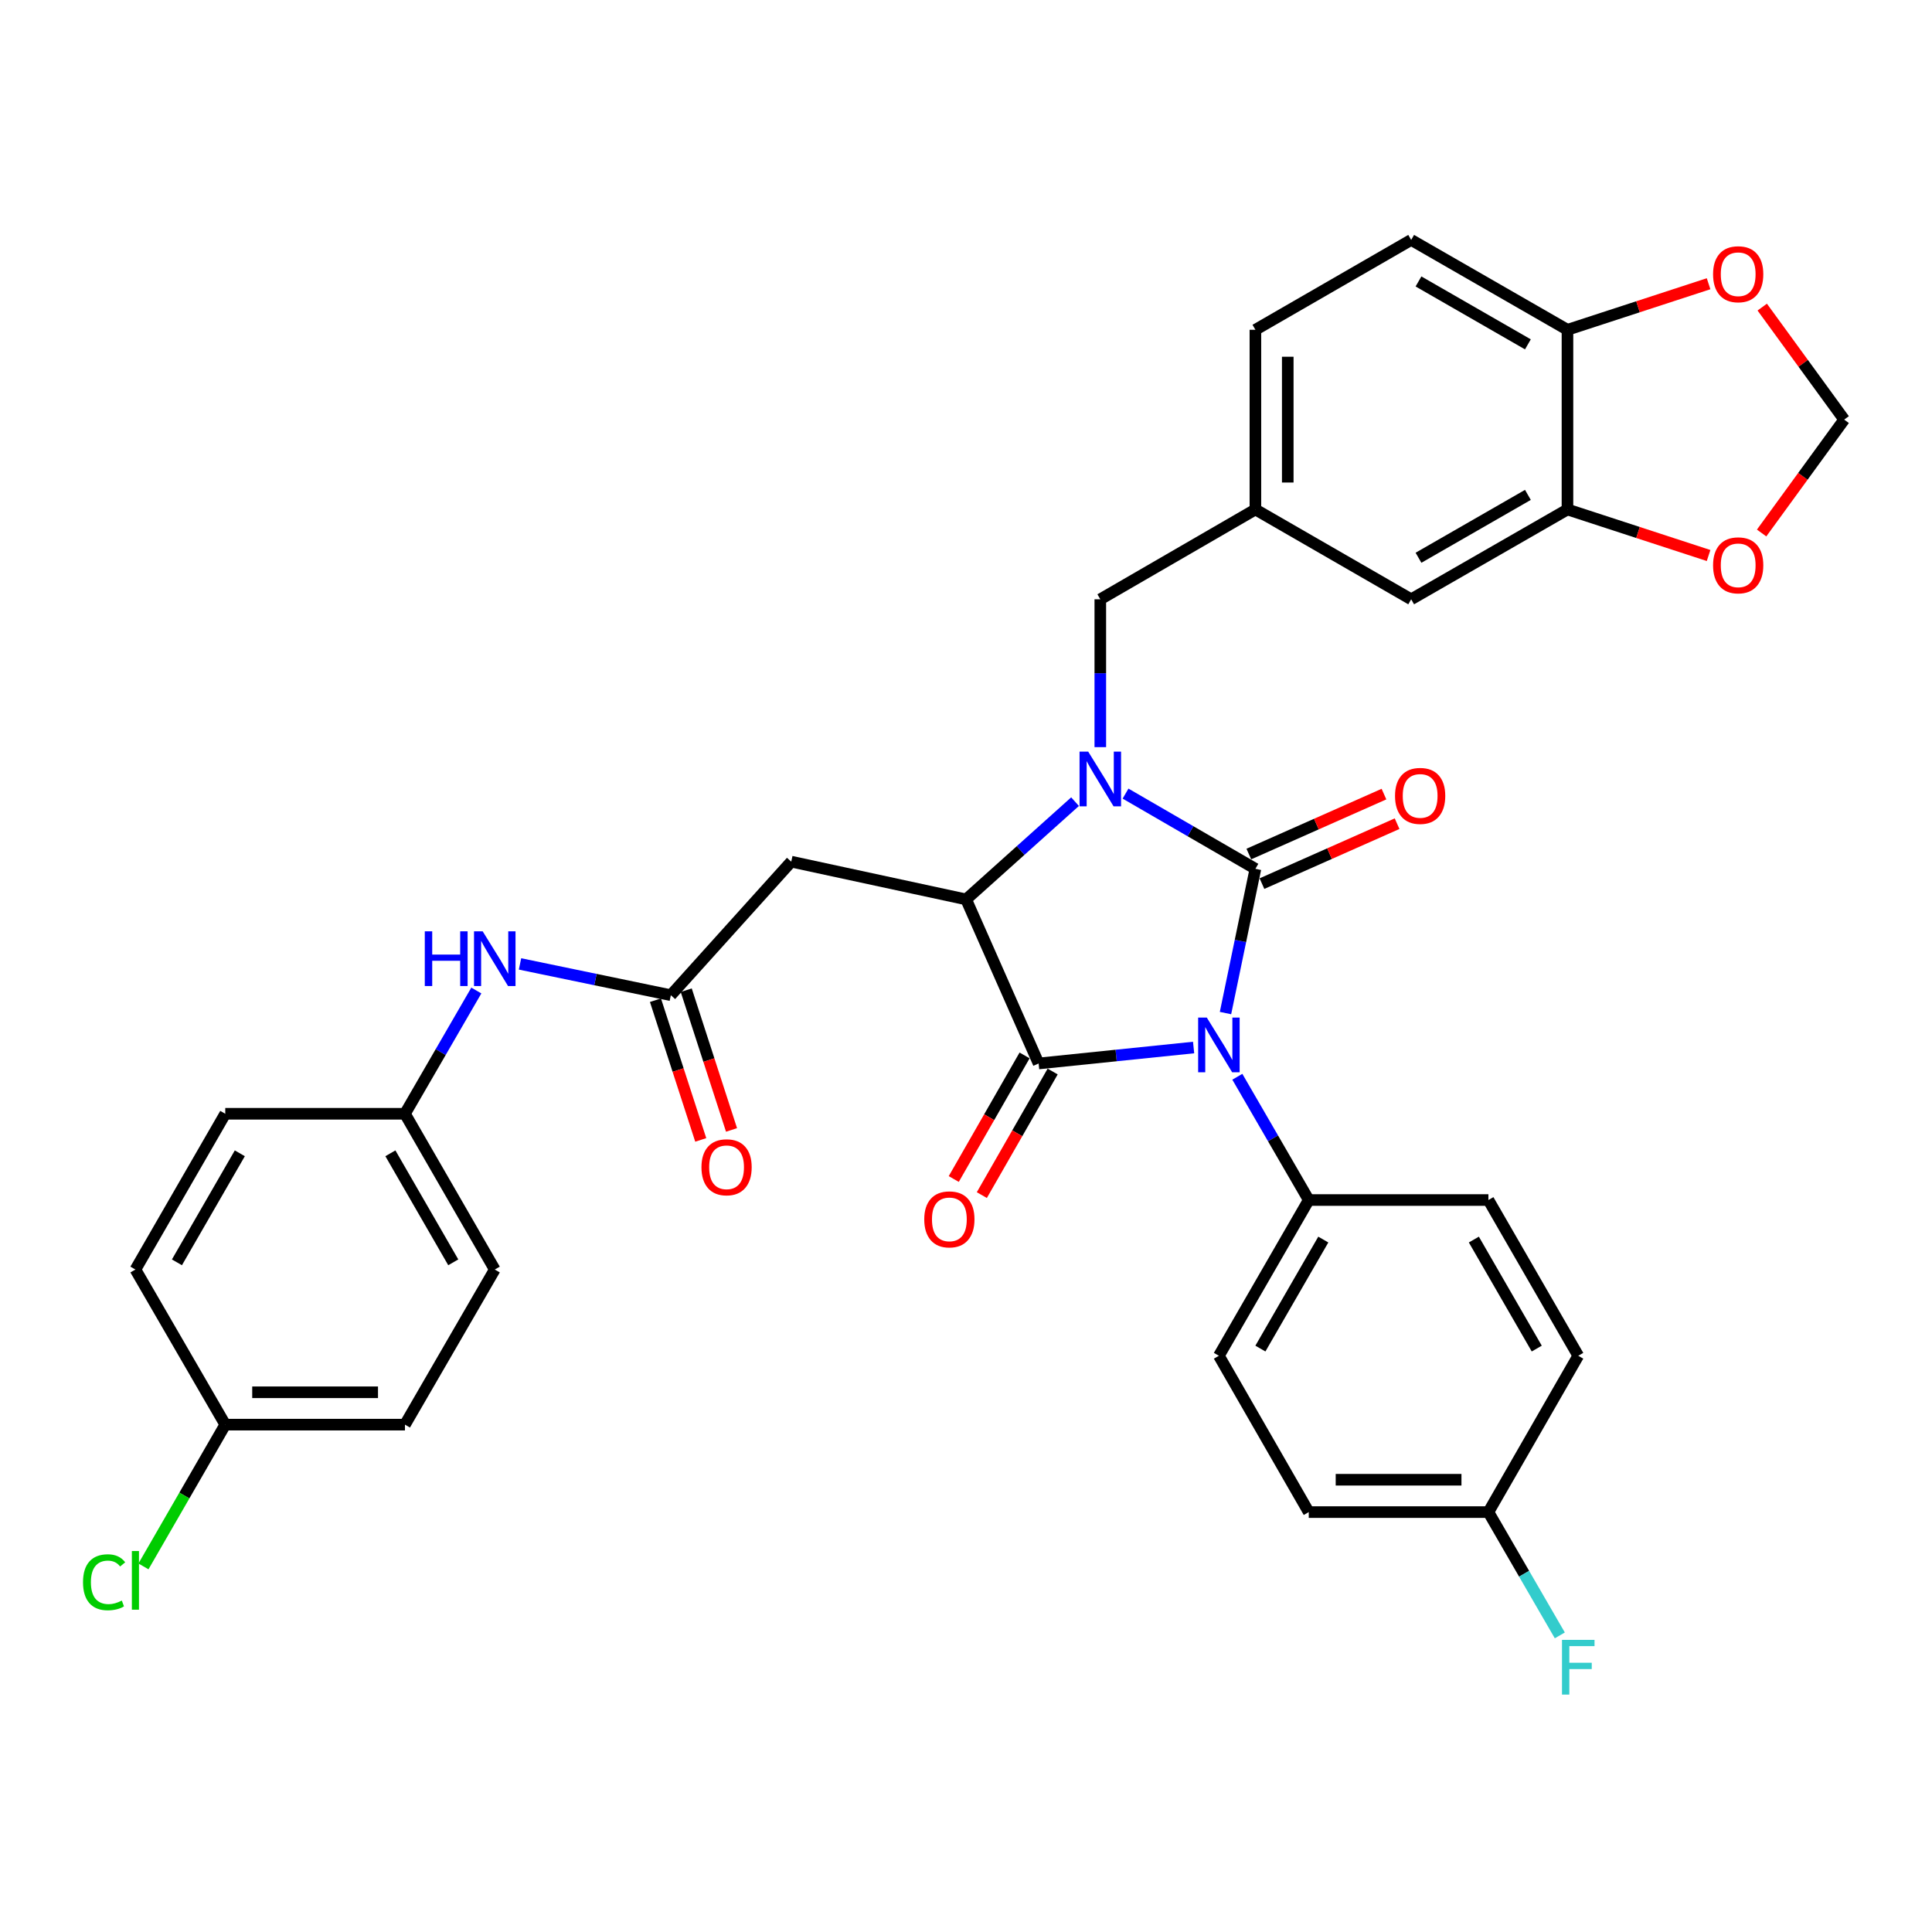 <?xml version='1.0' encoding='iso-8859-1'?>
<svg version='1.1' baseProfile='full'
              xmlns='http://www.w3.org/2000/svg'
                      xmlns:rdkit='http://www.rdkit.org/xml'
                      xmlns:xlink='http://www.w3.org/1999/xlink'
                  xml:space='preserve'
width='1000px' height='1000px' viewBox='0 0 1000 1000'>
<!-- END OF HEADER -->
<rect style='opacity:1.0;fill:#FFFFFF;stroke:none' width='1000' height='1000' x='0' y='0'> </rect>
<path class='bond-0' d='M 634.313,524.361 L 642.053,487.032' style='fill:none;fill-rule:evenodd;stroke:#0000FF;stroke-width:6px;stroke-linecap:butt;stroke-linejoin:miter;stroke-opacity:1' />
<path class='bond-0' d='M 642.053,487.032 L 649.793,449.704' style='fill:none;fill-rule:evenodd;stroke:#000000;stroke-width:6px;stroke-linecap:butt;stroke-linejoin:miter;stroke-opacity:1' />
<path class='bond-2' d='M 617.809,542.194 L 577.7,546.322' style='fill:none;fill-rule:evenodd;stroke:#0000FF;stroke-width:6px;stroke-linecap:butt;stroke-linejoin:miter;stroke-opacity:1' />
<path class='bond-2' d='M 577.7,546.322 L 537.591,550.451' style='fill:none;fill-rule:evenodd;stroke:#000000;stroke-width:6px;stroke-linecap:butt;stroke-linejoin:miter;stroke-opacity:1' />
<path class='bond-6' d='M 640.442,557.327 L 658.926,589.23' style='fill:none;fill-rule:evenodd;stroke:#0000FF;stroke-width:6px;stroke-linecap:butt;stroke-linejoin:miter;stroke-opacity:1' />
<path class='bond-6' d='M 658.926,589.23 L 677.41,621.132' style='fill:none;fill-rule:evenodd;stroke:#000000;stroke-width:6px;stroke-linecap:butt;stroke-linejoin:miter;stroke-opacity:1' />
<path class='bond-1' d='M 649.793,449.704 L 616.185,430.237' style='fill:none;fill-rule:evenodd;stroke:#000000;stroke-width:6px;stroke-linecap:butt;stroke-linejoin:miter;stroke-opacity:1' />
<path class='bond-1' d='M 616.185,430.237 L 582.576,410.77' style='fill:none;fill-rule:evenodd;stroke:#0000FF;stroke-width:6px;stroke-linecap:butt;stroke-linejoin:miter;stroke-opacity:1' />
<path class='bond-8' d='M 653.188,457.359 L 688.159,441.847' style='fill:none;fill-rule:evenodd;stroke:#000000;stroke-width:6px;stroke-linecap:butt;stroke-linejoin:miter;stroke-opacity:1' />
<path class='bond-8' d='M 688.159,441.847 L 723.129,426.335' style='fill:none;fill-rule:evenodd;stroke:#FF0000;stroke-width:6px;stroke-linecap:butt;stroke-linejoin:miter;stroke-opacity:1' />
<path class='bond-8' d='M 646.397,442.049 L 681.367,426.536' style='fill:none;fill-rule:evenodd;stroke:#000000;stroke-width:6px;stroke-linecap:butt;stroke-linejoin:miter;stroke-opacity:1' />
<path class='bond-8' d='M 681.367,426.536 L 716.337,411.024' style='fill:none;fill-rule:evenodd;stroke:#FF0000;stroke-width:6px;stroke-linecap:butt;stroke-linejoin:miter;stroke-opacity:1' />
<path class='bond-7' d='M 569.517,386.721 L 569.517,348.456' style='fill:none;fill-rule:evenodd;stroke:#0000FF;stroke-width:6px;stroke-linecap:butt;stroke-linejoin:miter;stroke-opacity:1' />
<path class='bond-7' d='M 569.517,348.456 L 569.517,310.192' style='fill:none;fill-rule:evenodd;stroke:#000000;stroke-width:6px;stroke-linecap:butt;stroke-linejoin:miter;stroke-opacity:1' />
<path class='bond-34' d='M 556.444,414.937 L 528.254,440.235' style='fill:none;fill-rule:evenodd;stroke:#0000FF;stroke-width:6px;stroke-linecap:butt;stroke-linejoin:miter;stroke-opacity:1' />
<path class='bond-34' d='M 528.254,440.235 L 500.064,465.532' style='fill:none;fill-rule:evenodd;stroke:#000000;stroke-width:6px;stroke-linecap:butt;stroke-linejoin:miter;stroke-opacity:1' />
<path class='bond-3' d='M 537.591,550.451 L 500.064,465.532' style='fill:none;fill-rule:evenodd;stroke:#000000;stroke-width:6px;stroke-linecap:butt;stroke-linejoin:miter;stroke-opacity:1' />
<path class='bond-10' d='M 530.325,546.286 L 511.995,578.27' style='fill:none;fill-rule:evenodd;stroke:#000000;stroke-width:6px;stroke-linecap:butt;stroke-linejoin:miter;stroke-opacity:1' />
<path class='bond-10' d='M 511.995,578.27 L 493.664,610.254' style='fill:none;fill-rule:evenodd;stroke:#FF0000;stroke-width:6px;stroke-linecap:butt;stroke-linejoin:miter;stroke-opacity:1' />
<path class='bond-10' d='M 544.857,554.615 L 526.526,586.599' style='fill:none;fill-rule:evenodd;stroke:#000000;stroke-width:6px;stroke-linecap:butt;stroke-linejoin:miter;stroke-opacity:1' />
<path class='bond-10' d='M 526.526,586.599 L 508.196,618.583' style='fill:none;fill-rule:evenodd;stroke:#FF0000;stroke-width:6px;stroke-linecap:butt;stroke-linejoin:miter;stroke-opacity:1' />
<path class='bond-4' d='M 500.064,465.532 L 409.552,445.991' style='fill:none;fill-rule:evenodd;stroke:#000000;stroke-width:6px;stroke-linecap:butt;stroke-linejoin:miter;stroke-opacity:1' />
<path class='bond-5' d='M 409.552,445.991 L 347.227,515.11' style='fill:none;fill-rule:evenodd;stroke:#000000;stroke-width:6px;stroke-linecap:butt;stroke-linejoin:miter;stroke-opacity:1' />
<path class='bond-12' d='M 347.227,515.11 L 308.193,507.015' style='fill:none;fill-rule:evenodd;stroke:#000000;stroke-width:6px;stroke-linecap:butt;stroke-linejoin:miter;stroke-opacity:1' />
<path class='bond-12' d='M 308.193,507.015 L 269.159,498.921' style='fill:none;fill-rule:evenodd;stroke:#0000FF;stroke-width:6px;stroke-linecap:butt;stroke-linejoin:miter;stroke-opacity:1' />
<path class='bond-18' d='M 339.26,517.692 L 350.983,553.855' style='fill:none;fill-rule:evenodd;stroke:#000000;stroke-width:6px;stroke-linecap:butt;stroke-linejoin:miter;stroke-opacity:1' />
<path class='bond-18' d='M 350.983,553.855 L 362.706,590.019' style='fill:none;fill-rule:evenodd;stroke:#FF0000;stroke-width:6px;stroke-linecap:butt;stroke-linejoin:miter;stroke-opacity:1' />
<path class='bond-18' d='M 355.193,512.527 L 366.916,548.69' style='fill:none;fill-rule:evenodd;stroke:#000000;stroke-width:6px;stroke-linecap:butt;stroke-linejoin:miter;stroke-opacity:1' />
<path class='bond-18' d='M 366.916,548.69 L 378.639,584.854' style='fill:none;fill-rule:evenodd;stroke:#FF0000;stroke-width:6px;stroke-linecap:butt;stroke-linejoin:miter;stroke-opacity:1' />
<path class='bond-19' d='M 677.41,621.132 L 630.894,701.743' style='fill:none;fill-rule:evenodd;stroke:#000000;stroke-width:6px;stroke-linecap:butt;stroke-linejoin:miter;stroke-opacity:1' />
<path class='bond-19' d='M 684.94,641.595 L 652.379,698.023' style='fill:none;fill-rule:evenodd;stroke:#000000;stroke-width:6px;stroke-linecap:butt;stroke-linejoin:miter;stroke-opacity:1' />
<path class='bond-20' d='M 677.41,621.132 L 770.397,621.132' style='fill:none;fill-rule:evenodd;stroke:#000000;stroke-width:6px;stroke-linecap:butt;stroke-linejoin:miter;stroke-opacity:1' />
<path class='bond-17' d='M 569.517,310.192 L 649.793,263.703' style='fill:none;fill-rule:evenodd;stroke:#000000;stroke-width:6px;stroke-linecap:butt;stroke-linejoin:miter;stroke-opacity:1' />
<path class='bond-9' d='M 811.321,263.703 L 730.422,310.192' style='fill:none;fill-rule:evenodd;stroke:#000000;stroke-width:6px;stroke-linecap:butt;stroke-linejoin:miter;stroke-opacity:1' />
<path class='bond-9' d='M 790.841,256.154 L 734.211,288.696' style='fill:none;fill-rule:evenodd;stroke:#000000;stroke-width:6px;stroke-linecap:butt;stroke-linejoin:miter;stroke-opacity:1' />
<path class='bond-13' d='M 811.321,263.703 L 847.84,275.617' style='fill:none;fill-rule:evenodd;stroke:#000000;stroke-width:6px;stroke-linecap:butt;stroke-linejoin:miter;stroke-opacity:1' />
<path class='bond-13' d='M 847.84,275.617 L 884.359,287.531' style='fill:none;fill-rule:evenodd;stroke:#FF0000;stroke-width:6px;stroke-linecap:butt;stroke-linejoin:miter;stroke-opacity:1' />
<path class='bond-36' d='M 811.321,263.703 L 811.321,170.698' style='fill:none;fill-rule:evenodd;stroke:#000000;stroke-width:6px;stroke-linecap:butt;stroke-linejoin:miter;stroke-opacity:1' />
<path class='bond-11' d='M 811.321,170.698 L 730.422,124.182' style='fill:none;fill-rule:evenodd;stroke:#000000;stroke-width:6px;stroke-linecap:butt;stroke-linejoin:miter;stroke-opacity:1' />
<path class='bond-11' d='M 790.837,178.241 L 734.208,145.679' style='fill:none;fill-rule:evenodd;stroke:#000000;stroke-width:6px;stroke-linecap:butt;stroke-linejoin:miter;stroke-opacity:1' />
<path class='bond-14' d='M 811.321,170.698 L 847.84,158.78' style='fill:none;fill-rule:evenodd;stroke:#000000;stroke-width:6px;stroke-linecap:butt;stroke-linejoin:miter;stroke-opacity:1' />
<path class='bond-14' d='M 847.84,158.78 L 884.359,146.863' style='fill:none;fill-rule:evenodd;stroke:#FF0000;stroke-width:6px;stroke-linecap:butt;stroke-linejoin:miter;stroke-opacity:1' />
<path class='bond-22' d='M 246.549,512.69 L 228.076,544.588' style='fill:none;fill-rule:evenodd;stroke:#0000FF;stroke-width:6px;stroke-linecap:butt;stroke-linejoin:miter;stroke-opacity:1' />
<path class='bond-22' d='M 228.076,544.588 L 209.603,576.486' style='fill:none;fill-rule:evenodd;stroke:#000000;stroke-width:6px;stroke-linecap:butt;stroke-linejoin:miter;stroke-opacity:1' />
<path class='bond-15' d='M 911.806,275.881 L 933.176,246.534' style='fill:none;fill-rule:evenodd;stroke:#FF0000;stroke-width:6px;stroke-linecap:butt;stroke-linejoin:miter;stroke-opacity:1' />
<path class='bond-15' d='M 933.176,246.534 L 954.545,217.187' style='fill:none;fill-rule:evenodd;stroke:#000000;stroke-width:6px;stroke-linecap:butt;stroke-linejoin:miter;stroke-opacity:1' />
<path class='bond-38' d='M 912.13,158.951 L 933.338,188.069' style='fill:none;fill-rule:evenodd;stroke:#FF0000;stroke-width:6px;stroke-linecap:butt;stroke-linejoin:miter;stroke-opacity:1' />
<path class='bond-38' d='M 933.338,188.069 L 954.545,217.187' style='fill:none;fill-rule:evenodd;stroke:#000000;stroke-width:6px;stroke-linecap:butt;stroke-linejoin:miter;stroke-opacity:1' />
<path class='bond-16' d='M 730.422,310.192 L 649.793,263.703' style='fill:none;fill-rule:evenodd;stroke:#000000;stroke-width:6px;stroke-linecap:butt;stroke-linejoin:miter;stroke-opacity:1' />
<path class='bond-24' d='M 649.793,263.703 L 649.793,170.698' style='fill:none;fill-rule:evenodd;stroke:#000000;stroke-width:6px;stroke-linecap:butt;stroke-linejoin:miter;stroke-opacity:1' />
<path class='bond-24' d='M 666.542,249.753 L 666.542,184.649' style='fill:none;fill-rule:evenodd;stroke:#000000;stroke-width:6px;stroke-linecap:butt;stroke-linejoin:miter;stroke-opacity:1' />
<path class='bond-27' d='M 630.894,701.743 L 677.41,782.66' style='fill:none;fill-rule:evenodd;stroke:#000000;stroke-width:6px;stroke-linecap:butt;stroke-linejoin:miter;stroke-opacity:1' />
<path class='bond-26' d='M 770.397,621.132 L 816.904,701.743' style='fill:none;fill-rule:evenodd;stroke:#000000;stroke-width:6px;stroke-linecap:butt;stroke-linejoin:miter;stroke-opacity:1' />
<path class='bond-26' d='M 762.865,641.594 L 795.42,698.021' style='fill:none;fill-rule:evenodd;stroke:#000000;stroke-width:6px;stroke-linecap:butt;stroke-linejoin:miter;stroke-opacity:1' />
<path class='bond-21' d='M 730.422,124.182 L 649.793,170.698' style='fill:none;fill-rule:evenodd;stroke:#000000;stroke-width:6px;stroke-linecap:butt;stroke-linejoin:miter;stroke-opacity:1' />
<path class='bond-30' d='M 209.603,576.486 L 116.599,576.486' style='fill:none;fill-rule:evenodd;stroke:#000000;stroke-width:6px;stroke-linecap:butt;stroke-linejoin:miter;stroke-opacity:1' />
<path class='bond-31' d='M 209.603,576.486 L 256.092,657.106' style='fill:none;fill-rule:evenodd;stroke:#000000;stroke-width:6px;stroke-linecap:butt;stroke-linejoin:miter;stroke-opacity:1' />
<path class='bond-31' d='M 202.067,596.946 L 234.609,653.38' style='fill:none;fill-rule:evenodd;stroke:#000000;stroke-width:6px;stroke-linecap:butt;stroke-linejoin:miter;stroke-opacity:1' />
<path class='bond-23' d='M 770.397,782.66 L 816.904,701.743' style='fill:none;fill-rule:evenodd;stroke:#000000;stroke-width:6px;stroke-linecap:butt;stroke-linejoin:miter;stroke-opacity:1' />
<path class='bond-29' d='M 770.397,782.66 L 788.878,814.568' style='fill:none;fill-rule:evenodd;stroke:#000000;stroke-width:6px;stroke-linecap:butt;stroke-linejoin:miter;stroke-opacity:1' />
<path class='bond-29' d='M 788.878,814.568 L 807.359,846.475' style='fill:none;fill-rule:evenodd;stroke:#33CCCC;stroke-width:6px;stroke-linecap:butt;stroke-linejoin:miter;stroke-opacity:1' />
<path class='bond-35' d='M 770.397,782.66 L 677.41,782.66' style='fill:none;fill-rule:evenodd;stroke:#000000;stroke-width:6px;stroke-linecap:butt;stroke-linejoin:miter;stroke-opacity:1' />
<path class='bond-35' d='M 756.449,765.911 L 691.358,765.911' style='fill:none;fill-rule:evenodd;stroke:#000000;stroke-width:6px;stroke-linecap:butt;stroke-linejoin:miter;stroke-opacity:1' />
<path class='bond-25' d='M 116.599,737.391 L 209.603,737.391' style='fill:none;fill-rule:evenodd;stroke:#000000;stroke-width:6px;stroke-linecap:butt;stroke-linejoin:miter;stroke-opacity:1' />
<path class='bond-25' d='M 130.549,720.642 L 195.653,720.642' style='fill:none;fill-rule:evenodd;stroke:#000000;stroke-width:6px;stroke-linecap:butt;stroke-linejoin:miter;stroke-opacity:1' />
<path class='bond-28' d='M 116.599,737.391 L 95.428,774.081' style='fill:none;fill-rule:evenodd;stroke:#000000;stroke-width:6px;stroke-linecap:butt;stroke-linejoin:miter;stroke-opacity:1' />
<path class='bond-28' d='M 95.428,774.081 L 74.258,810.771' style='fill:none;fill-rule:evenodd;stroke:#00CC00;stroke-width:6px;stroke-linecap:butt;stroke-linejoin:miter;stroke-opacity:1' />
<path class='bond-37' d='M 116.599,737.391 L 70.091,657.106' style='fill:none;fill-rule:evenodd;stroke:#000000;stroke-width:6px;stroke-linecap:butt;stroke-linejoin:miter;stroke-opacity:1' />
<path class='bond-32' d='M 116.599,576.486 L 70.091,657.106' style='fill:none;fill-rule:evenodd;stroke:#000000;stroke-width:6px;stroke-linecap:butt;stroke-linejoin:miter;stroke-opacity:1' />
<path class='bond-32' d='M 124.131,596.949 L 91.576,653.383' style='fill:none;fill-rule:evenodd;stroke:#000000;stroke-width:6px;stroke-linecap:butt;stroke-linejoin:miter;stroke-opacity:1' />
<path class='bond-33' d='M 256.092,657.106 L 209.603,737.391' style='fill:none;fill-rule:evenodd;stroke:#000000;stroke-width:6px;stroke-linecap:butt;stroke-linejoin:miter;stroke-opacity:1' />
<path  class='atom-0' d='M 624.634 526.688
L 633.914 541.688
Q 634.834 543.168, 636.314 545.848
Q 637.794 548.528, 637.874 548.688
L 637.874 526.688
L 641.634 526.688
L 641.634 555.008
L 637.754 555.008
L 627.794 538.608
Q 626.634 536.688, 625.394 534.488
Q 624.194 532.288, 623.834 531.608
L 623.834 555.008
L 620.154 555.008
L 620.154 526.688
L 624.634 526.688
' fill='#0000FF'/>
<path  class='atom-2' d='M 563.257 389.046
L 572.537 404.046
Q 573.457 405.526, 574.937 408.206
Q 576.417 410.886, 576.497 411.046
L 576.497 389.046
L 580.257 389.046
L 580.257 417.366
L 576.377 417.366
L 566.417 400.966
Q 565.257 399.046, 564.017 396.846
Q 562.817 394.646, 562.457 393.966
L 562.457 417.366
L 558.777 417.366
L 558.777 389.046
L 563.257 389.046
' fill='#0000FF'/>
<path  class='atom-9' d='M 722.065 411.958
Q 722.065 405.158, 725.425 401.358
Q 728.785 397.558, 735.065 397.558
Q 741.345 397.558, 744.705 401.358
Q 748.065 405.158, 748.065 411.958
Q 748.065 418.838, 744.665 422.758
Q 741.265 426.638, 735.065 426.638
Q 728.825 426.638, 725.425 422.758
Q 722.065 418.878, 722.065 411.958
M 735.065 423.438
Q 739.385 423.438, 741.705 420.558
Q 744.065 417.638, 744.065 411.958
Q 744.065 406.398, 741.705 403.598
Q 739.385 400.758, 735.065 400.758
Q 730.745 400.758, 728.385 403.558
Q 726.065 406.358, 726.065 411.958
Q 726.065 417.678, 728.385 420.558
Q 730.745 423.438, 735.065 423.438
' fill='#FF0000'/>
<path  class='atom-11' d='M 478.391 631.141
Q 478.391 624.341, 481.751 620.541
Q 485.111 616.741, 491.391 616.741
Q 497.671 616.741, 501.031 620.541
Q 504.391 624.341, 504.391 631.141
Q 504.391 638.021, 500.991 641.941
Q 497.591 645.821, 491.391 645.821
Q 485.151 645.821, 481.751 641.941
Q 478.391 638.061, 478.391 631.141
M 491.391 642.621
Q 495.711 642.621, 498.031 639.741
Q 500.391 636.821, 500.391 631.141
Q 500.391 625.581, 498.031 622.781
Q 495.711 619.941, 491.391 619.941
Q 487.071 619.941, 484.711 622.741
Q 482.391 625.541, 482.391 631.141
Q 482.391 636.861, 484.711 639.741
Q 487.071 642.621, 491.391 642.621
' fill='#FF0000'/>
<path  class='atom-13' d='M 219.872 482.051
L 223.712 482.051
L 223.712 494.091
L 238.192 494.091
L 238.192 482.051
L 242.032 482.051
L 242.032 510.371
L 238.192 510.371
L 238.192 497.291
L 223.712 497.291
L 223.712 510.371
L 219.872 510.371
L 219.872 482.051
' fill='#0000FF'/>
<path  class='atom-13' d='M 249.832 482.051
L 259.112 497.051
Q 260.032 498.531, 261.512 501.211
Q 262.992 503.891, 263.072 504.051
L 263.072 482.051
L 266.832 482.051
L 266.832 510.371
L 262.952 510.371
L 252.992 493.971
Q 251.832 492.051, 250.592 489.851
Q 249.392 487.651, 249.032 486.971
L 249.032 510.371
L 245.352 510.371
L 245.352 482.051
L 249.832 482.051
' fill='#0000FF'/>
<path  class='atom-14' d='M 886.682 292.611
Q 886.682 285.811, 890.042 282.011
Q 893.402 278.211, 899.682 278.211
Q 905.962 278.211, 909.322 282.011
Q 912.682 285.811, 912.682 292.611
Q 912.682 299.491, 909.282 303.411
Q 905.882 307.291, 899.682 307.291
Q 893.442 307.291, 890.042 303.411
Q 886.682 299.531, 886.682 292.611
M 899.682 304.091
Q 904.002 304.091, 906.322 301.211
Q 908.682 298.291, 908.682 292.611
Q 908.682 287.051, 906.322 284.251
Q 904.002 281.411, 899.682 281.411
Q 895.362 281.411, 893.002 284.211
Q 890.682 287.011, 890.682 292.611
Q 890.682 298.331, 893.002 301.211
Q 895.362 304.091, 899.682 304.091
' fill='#FF0000'/>
<path  class='atom-15' d='M 886.682 141.942
Q 886.682 135.142, 890.042 131.342
Q 893.402 127.542, 899.682 127.542
Q 905.962 127.542, 909.322 131.342
Q 912.682 135.142, 912.682 141.942
Q 912.682 148.822, 909.282 152.742
Q 905.882 156.622, 899.682 156.622
Q 893.442 156.622, 890.042 152.742
Q 886.682 148.862, 886.682 141.942
M 899.682 153.422
Q 904.002 153.422, 906.322 150.542
Q 908.682 147.622, 908.682 141.942
Q 908.682 136.382, 906.322 133.582
Q 904.002 130.742, 899.682 130.742
Q 895.362 130.742, 893.002 133.542
Q 890.682 136.342, 890.682 141.942
Q 890.682 147.662, 893.002 150.542
Q 895.362 153.422, 899.682 153.422
' fill='#FF0000'/>
<path  class='atom-19' d='M 363.073 604.175
Q 363.073 597.375, 366.433 593.575
Q 369.793 589.775, 376.073 589.775
Q 382.353 589.775, 385.713 593.575
Q 389.073 597.375, 389.073 604.175
Q 389.073 611.055, 385.673 614.975
Q 382.273 618.855, 376.073 618.855
Q 369.833 618.855, 366.433 614.975
Q 363.073 611.095, 363.073 604.175
M 376.073 615.655
Q 380.393 615.655, 382.713 612.775
Q 385.073 609.855, 385.073 604.175
Q 385.073 598.615, 382.713 595.815
Q 380.393 592.975, 376.073 592.975
Q 371.753 592.975, 369.393 595.775
Q 367.073 598.575, 367.073 604.175
Q 367.073 609.895, 369.393 612.775
Q 371.753 615.655, 376.073 615.655
' fill='#FF0000'/>
<path  class='atom-29' d='M 42.971 818.972
Q 42.971 811.932, 46.251 808.252
Q 49.571 804.532, 55.851 804.532
Q 61.691 804.532, 64.811 808.652
L 62.171 810.812
Q 59.891 807.812, 55.851 807.812
Q 51.571 807.812, 49.291 810.692
Q 47.051 813.532, 47.051 818.972
Q 47.051 824.572, 49.371 827.452
Q 51.731 830.332, 56.291 830.332
Q 59.411 830.332, 63.051 828.452
L 64.171 831.452
Q 62.691 832.412, 60.451 832.972
Q 58.211 833.532, 55.731 833.532
Q 49.571 833.532, 46.251 829.772
Q 42.971 826.012, 42.971 818.972
' fill='#00CC00'/>
<path  class='atom-29' d='M 68.251 802.812
L 71.931 802.812
L 71.931 833.172
L 68.251 833.172
L 68.251 802.812
' fill='#00CC00'/>
<path  class='atom-30' d='M 808.484 848.795
L 825.324 848.795
L 825.324 852.035
L 812.284 852.035
L 812.284 860.635
L 823.884 860.635
L 823.884 863.915
L 812.284 863.915
L 812.284 877.115
L 808.484 877.115
L 808.484 848.795
' fill='#33CCCC'/>
</svg>
